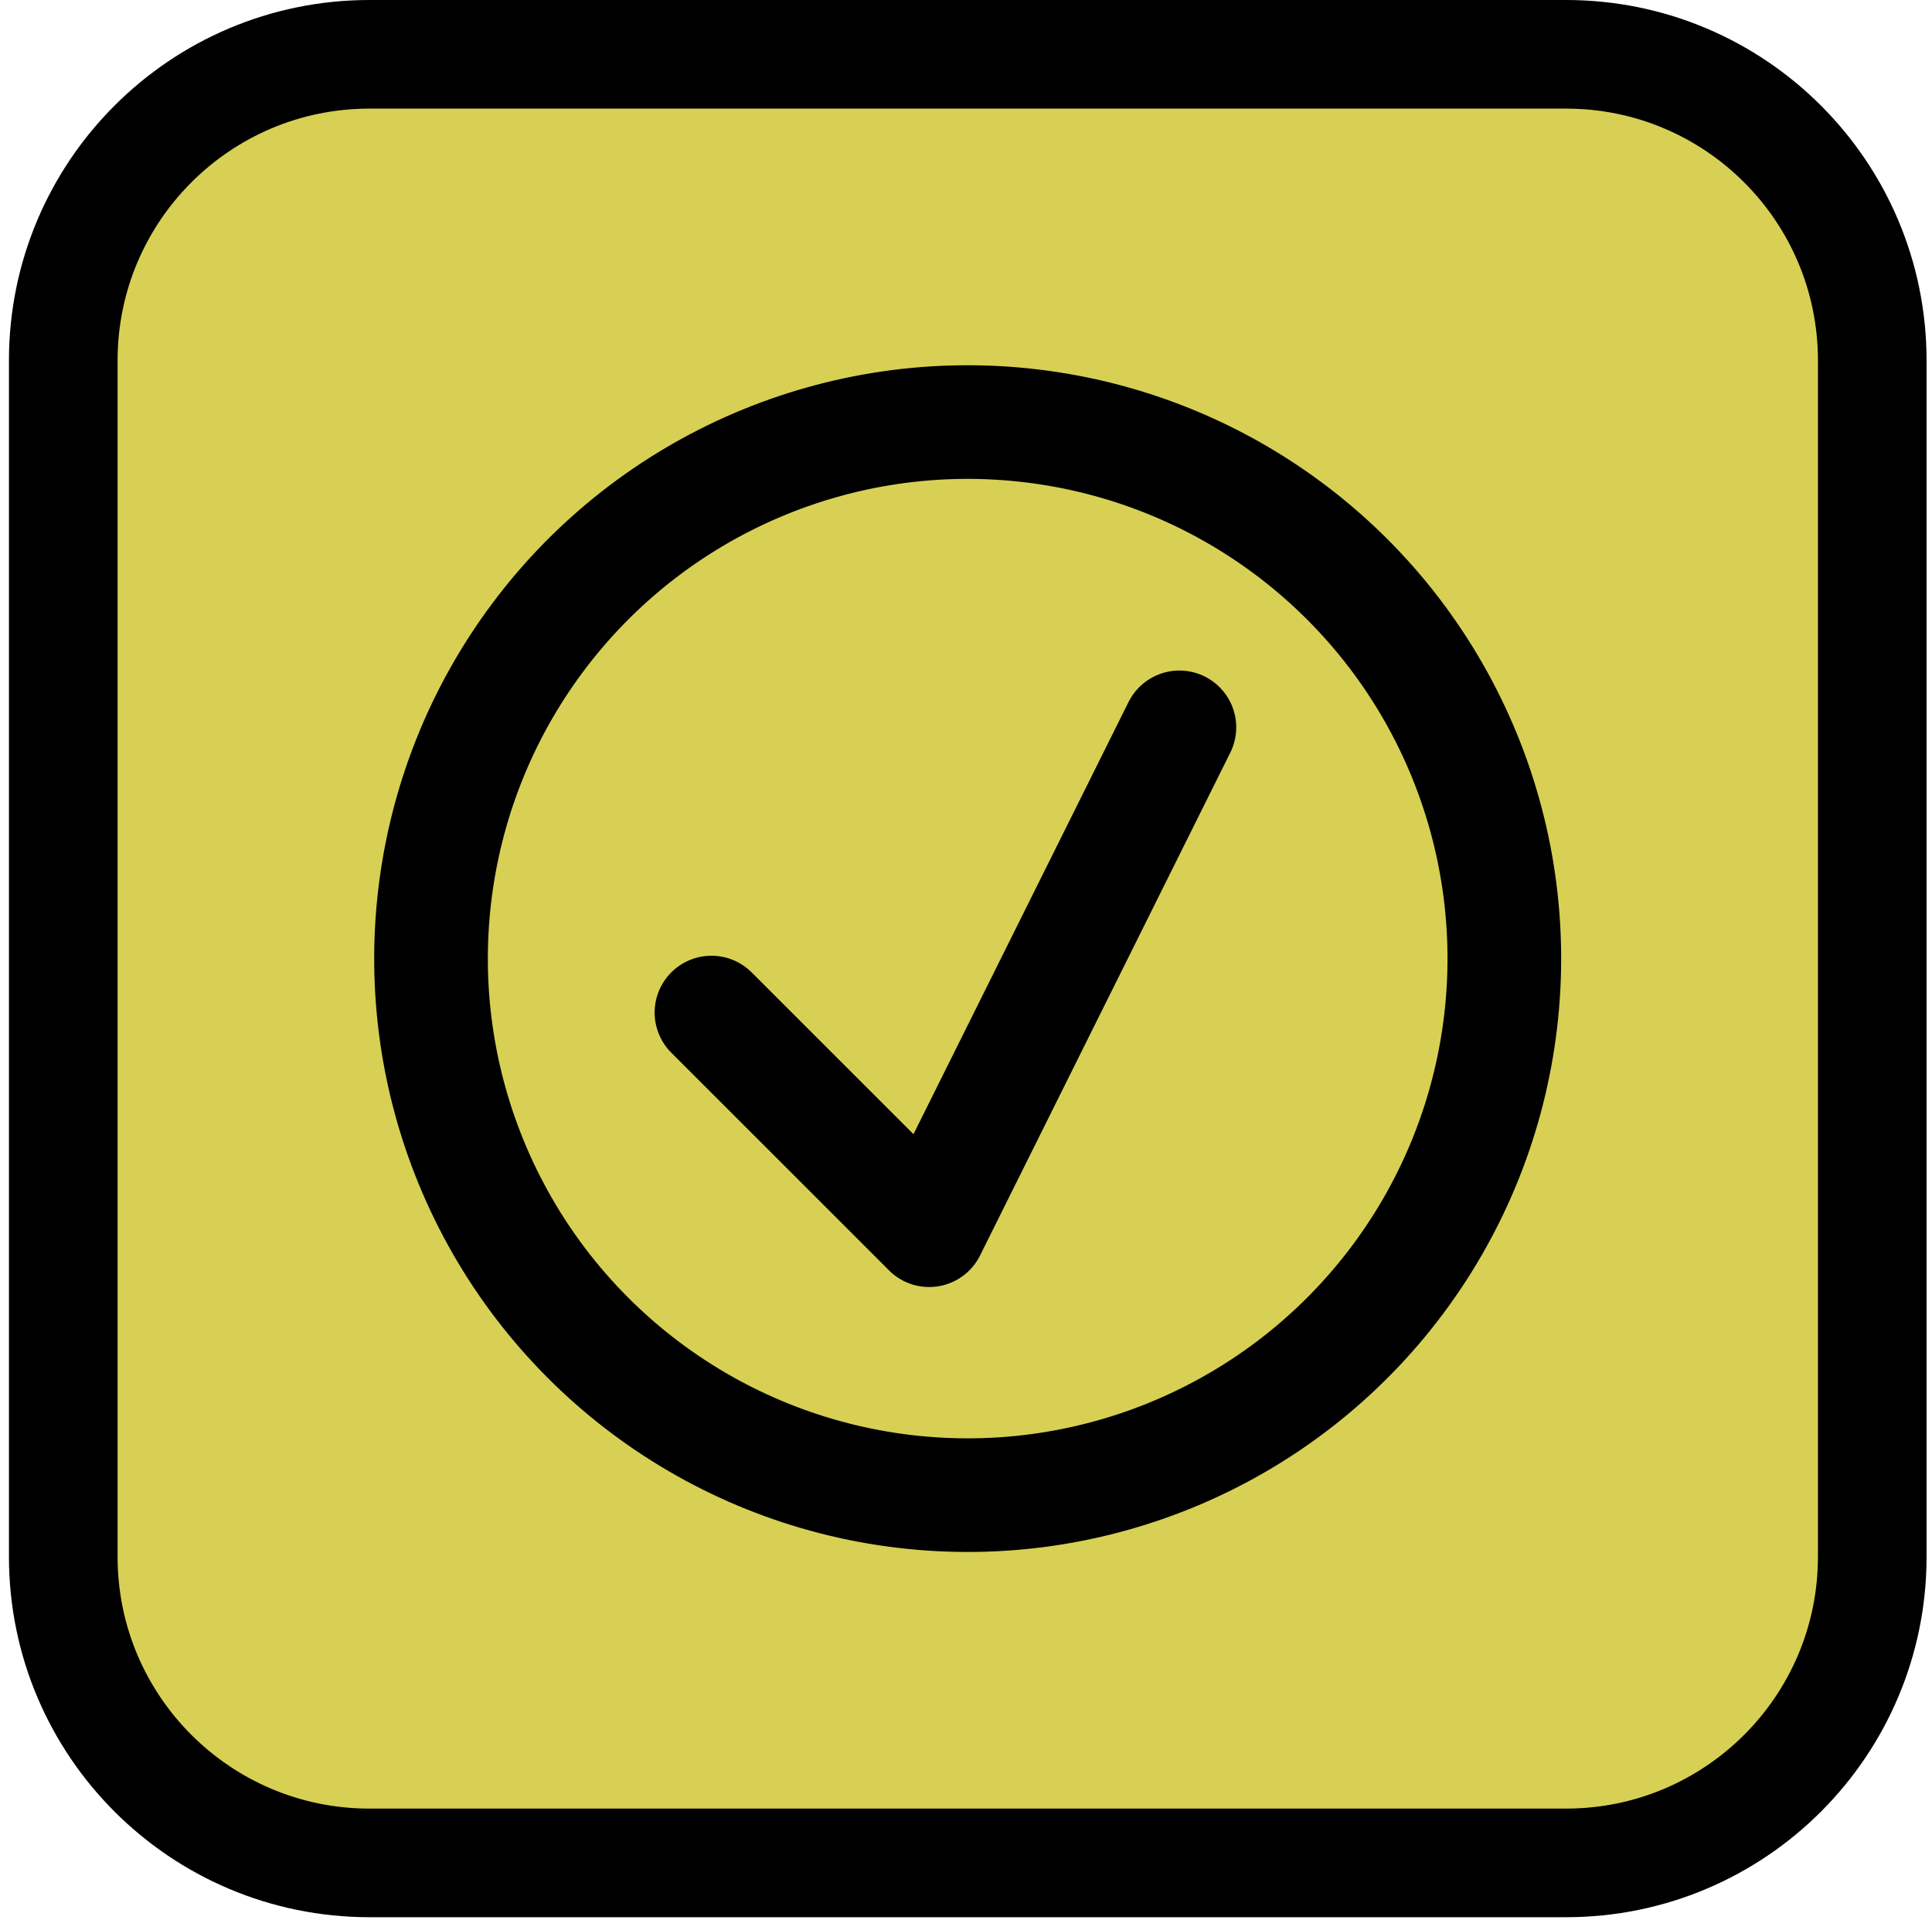 <?xml version="1.0" encoding="UTF-8"?>
<svg width="170px" height="169px" viewBox="0 0 170 169" version="1.1" xmlns="http://www.w3.org/2000/svg" xmlns:xlink="http://www.w3.org/1999/xlink">
    <!-- Generator: Sketch 64 (93537) - https://sketch.com -->
    <title>header_4_beispiele_picto_gelb_RGB</title>
    <desc>Created with Sketch.</desc>
    <g id="Page-1" stroke="none" stroke-width="1" fill="none" fill-rule="evenodd">
        <g id="header_4_beispiele_picto_gelb_RGB" transform="translate(5, 4)" stroke="#000000">
            <path d="M159.743,133.008 C159.743,147.893 147.681,159.955 132.796,159.955 L27.513,159.955 C12.631,159.955 0.567,147.893 0.567,133.008 L0.567,27.729 C0.567,12.844 12.631,0.779 27.513,0.779 L132.796,0.779 C147.681,0.779 159.743,12.844 159.743,27.729 L159.743,133.008 L159.743,133.008 Z" id="Path" stroke-width="9.559" fill="#D7D054" fill-rule="nonzero"></path>
            <circle id="Oval" stroke-width="10" transform="translate(80.148, 80.368) rotate(-23.199) translate(-80.148, -80.368) " cx="80.148" cy="80.368" r="47.221"></circle>
            <polyline id="Path" stroke-width="10" stroke-linecap="round" stroke-linejoin="round" points="57.603 85.115 76.759 104.271 98.778 60.014"></polyline>
        </g>
    </g>
</svg>